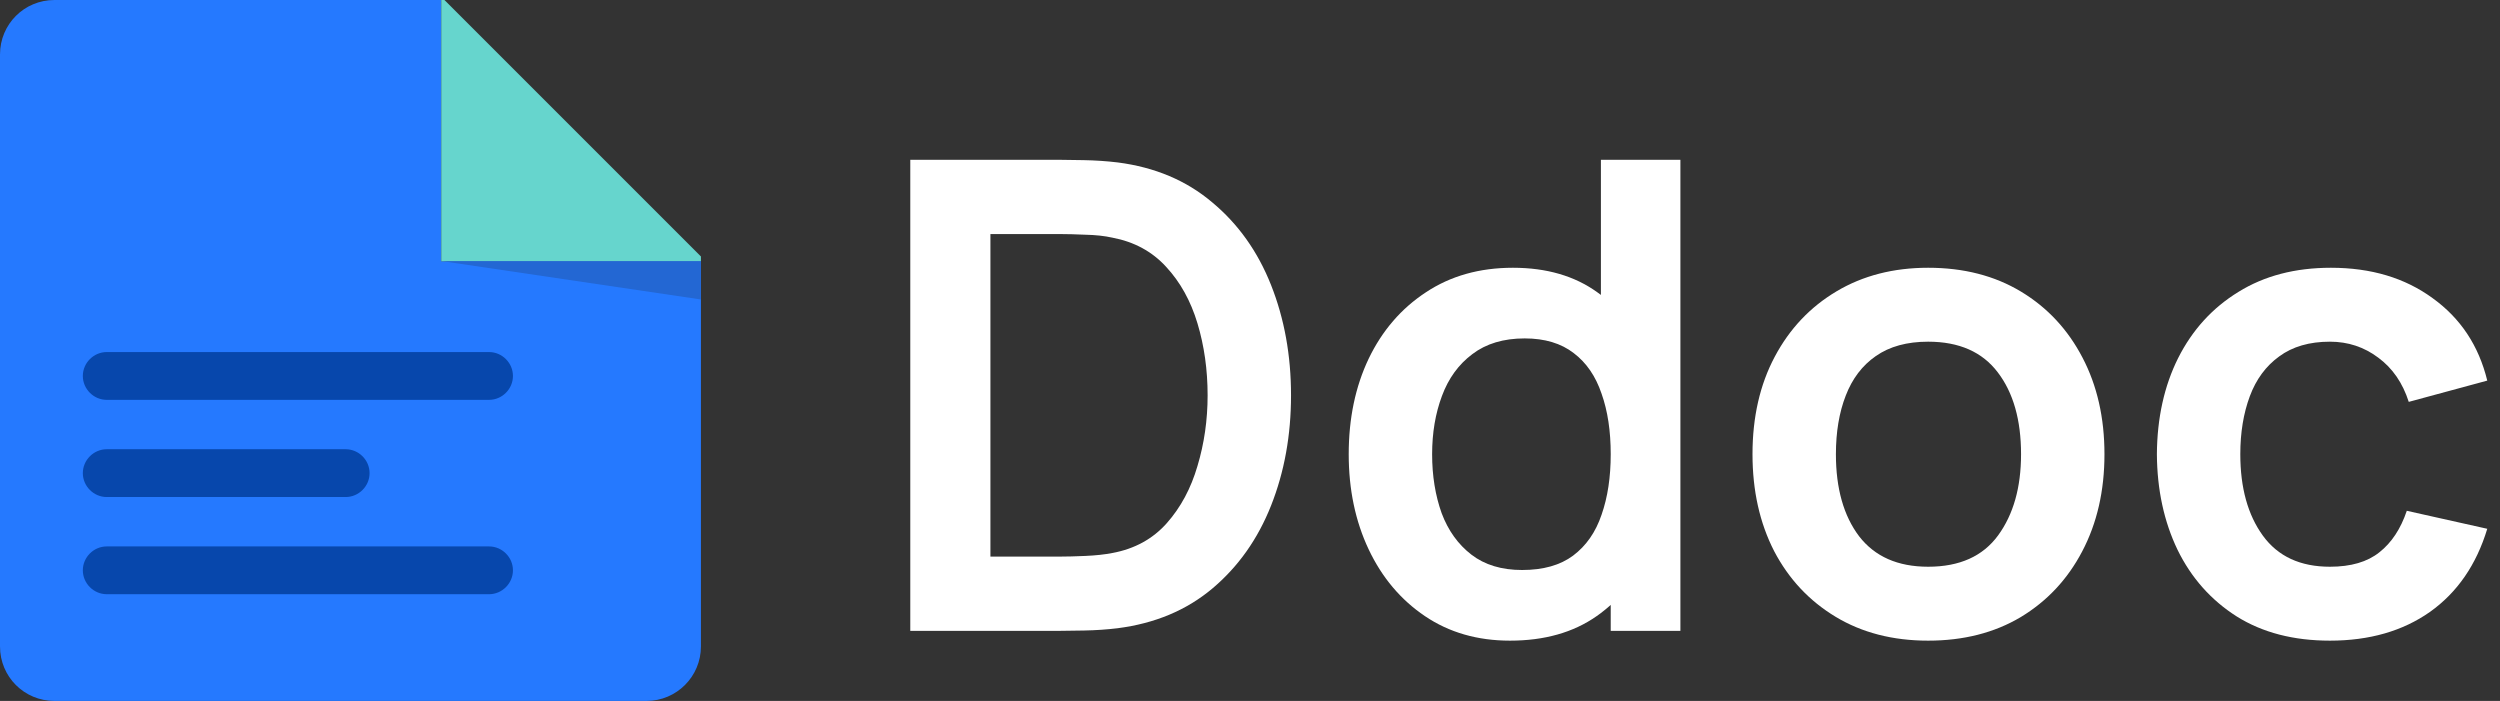 <svg xmlns="http://www.w3.org/2000/svg" width="107" height="30" viewBox="0 0 107 30" fill="none">
<rect x="0" y="0" width="107" height="30" fill="#333333" stroke="none"/>
<path d="M18.886 11.182H30V27.668C30 28.95 28.964 30 27.668 30H2.332C1.036 30 0 28.964 0 27.668V2.332C0 1.036 1.036 0 2.332 0H18.886V11.182Z" 
fill="#2579FF"></path>
<path d="M30 10.977V11.182H18.886V0H19.023L30 10.977Z" fill="#66D5CD">
</path>
<path d="M20.932 17.114H4.568C4.009 17.114 3.545 16.65 3.545 16.091C3.545 15.532 4.009 15.068 4.568 15.068H20.932C21.491 15.068 21.954 15.532 21.954 16.091C21.954 16.65 21.491 17.114 20.932 17.114Z" fill="#0747AC"></path><path d="M14.795 21.273H4.568C4.009 21.273 3.545 20.809 3.545 20.25C3.545 19.691 4.009 19.227 4.568 19.227H14.795C15.354 19.227 15.818 19.691 15.818 20.25C15.818 20.809 15.354 21.273 14.795 21.273Z" fill="#0747AC"></path><path d="M20.932 25.432H4.568C4.009 25.432 3.545 24.968 3.545 24.409C3.545 23.85 4.009 23.387 4.568 23.387H20.932C21.491 23.387 21.954 23.85 21.954 24.409C21.954 24.968 21.491 25.432 20.932 25.432Z" fill="#0747AC"></path><path d="M30 12.818L18.955 11.182H30V12.818Z" fill="#2367D3"></path><path d="M38.96 27V6.84H45.386C45.554 6.84 45.885 6.845 46.38 6.854C46.884 6.863 47.369 6.896 47.836 6.952C49.432 7.157 50.781 7.727 51.882 8.66C52.993 9.584 53.833 10.765 54.402 12.202C54.971 13.639 55.256 15.212 55.256 16.92C55.256 18.628 54.971 20.201 54.402 21.638C53.833 23.075 52.993 24.261 51.882 25.194C50.781 26.118 49.432 26.683 47.836 26.888C47.379 26.944 46.898 26.977 46.394 26.986C45.89 26.995 45.554 27 45.386 27H38.96ZM42.39 23.822H45.386C45.666 23.822 46.021 23.813 46.45 23.794C46.889 23.775 47.276 23.733 47.612 23.668C48.564 23.491 49.339 23.066 49.936 22.394C50.533 21.722 50.972 20.905 51.252 19.944C51.541 18.983 51.686 17.975 51.686 16.92C51.686 15.828 51.541 14.801 51.252 13.84C50.963 12.879 50.515 12.071 49.908 11.418C49.311 10.765 48.545 10.349 47.612 10.172C47.276 10.097 46.889 10.055 46.45 10.046C46.021 10.027 45.666 10.018 45.386 10.018H42.39V23.822Z" fill="white"></path><path d="M64.627 27.42C63.237 27.42 62.023 27.07 60.987 26.37C59.951 25.67 59.149 24.718 58.579 23.514C58.01 22.31 57.725 20.952 57.725 19.44C57.725 17.909 58.01 16.547 58.579 15.352C59.158 14.148 59.975 13.201 61.029 12.51C62.084 11.81 63.325 11.46 64.753 11.46C66.191 11.46 67.395 11.81 68.365 12.51C69.345 13.201 70.087 14.148 70.591 15.352C71.095 16.556 71.347 17.919 71.347 19.44C71.347 20.943 71.095 22.301 70.591 23.514C70.087 24.718 69.336 25.67 68.337 26.37C67.339 27.07 66.102 27.42 64.627 27.42ZM65.145 24.396C66.051 24.396 66.779 24.191 67.329 23.78C67.889 23.36 68.295 22.777 68.547 22.03C68.809 21.283 68.939 20.42 68.939 19.44C68.939 18.451 68.809 17.587 68.547 16.85C68.295 16.103 67.899 15.525 67.357 15.114C66.816 14.694 66.116 14.484 65.257 14.484C64.352 14.484 63.605 14.708 63.017 15.156C62.429 15.595 61.995 16.192 61.715 16.948C61.435 17.695 61.295 18.525 61.295 19.44C61.295 20.364 61.431 21.204 61.701 21.96C61.981 22.707 62.406 23.299 62.975 23.738C63.545 24.177 64.268 24.396 65.145 24.396ZM68.939 27V16.388H68.519V6.84H71.921V27H68.939Z" fill="white"></path><path d="M82.525 27.42C81.013 27.42 79.692 27.079 78.563 26.398C77.433 25.717 76.556 24.779 75.931 23.584C75.315 22.38 75.007 20.999 75.007 19.44C75.007 17.853 75.324 16.463 75.959 15.268C76.593 14.073 77.475 13.14 78.605 12.468C79.734 11.796 81.041 11.46 82.525 11.46C84.046 11.46 85.371 11.801 86.501 12.482C87.63 13.163 88.507 14.106 89.133 15.31C89.758 16.505 90.071 17.881 90.071 19.44C90.071 21.008 89.753 22.394 89.119 23.598C88.493 24.793 87.616 25.731 86.487 26.412C85.357 27.084 84.037 27.42 82.525 27.42ZM82.525 24.256C83.869 24.256 84.867 23.808 85.521 22.912C86.174 22.016 86.501 20.859 86.501 19.44C86.501 17.975 86.169 16.808 85.507 15.94C84.844 15.063 83.85 14.624 82.525 14.624C81.619 14.624 80.873 14.829 80.285 15.24C79.706 15.641 79.277 16.206 78.997 16.934C78.717 17.653 78.577 18.488 78.577 19.44C78.577 20.905 78.908 22.077 79.571 22.954C80.243 23.822 81.227 24.256 82.525 24.256Z" fill="white"></path><path d="M99.721 27.42C98.163 27.42 96.833 27.075 95.731 26.384C94.63 25.684 93.785 24.732 93.197 23.528C92.619 22.324 92.325 20.961 92.315 19.44C92.325 17.891 92.628 16.519 93.225 15.324C93.832 14.12 94.691 13.177 95.801 12.496C96.912 11.805 98.233 11.46 99.763 11.46C101.481 11.46 102.932 11.894 104.117 12.762C105.312 13.621 106.091 14.797 106.455 16.29L103.095 17.2C102.834 16.388 102.4 15.758 101.793 15.31C101.187 14.853 100.496 14.624 99.721 14.624C98.844 14.624 98.121 14.834 97.551 15.254C96.982 15.665 96.562 16.234 96.291 16.962C96.021 17.69 95.885 18.516 95.885 19.44C95.885 20.877 96.207 22.039 96.851 22.926C97.495 23.813 98.452 24.256 99.721 24.256C100.617 24.256 101.322 24.051 101.835 23.64C102.358 23.229 102.75 22.637 103.011 21.862L106.455 22.632C105.989 24.172 105.172 25.357 104.005 26.188C102.839 27.009 101.411 27.42 99.721 27.42Z" fill="white">
</path>
</svg>
